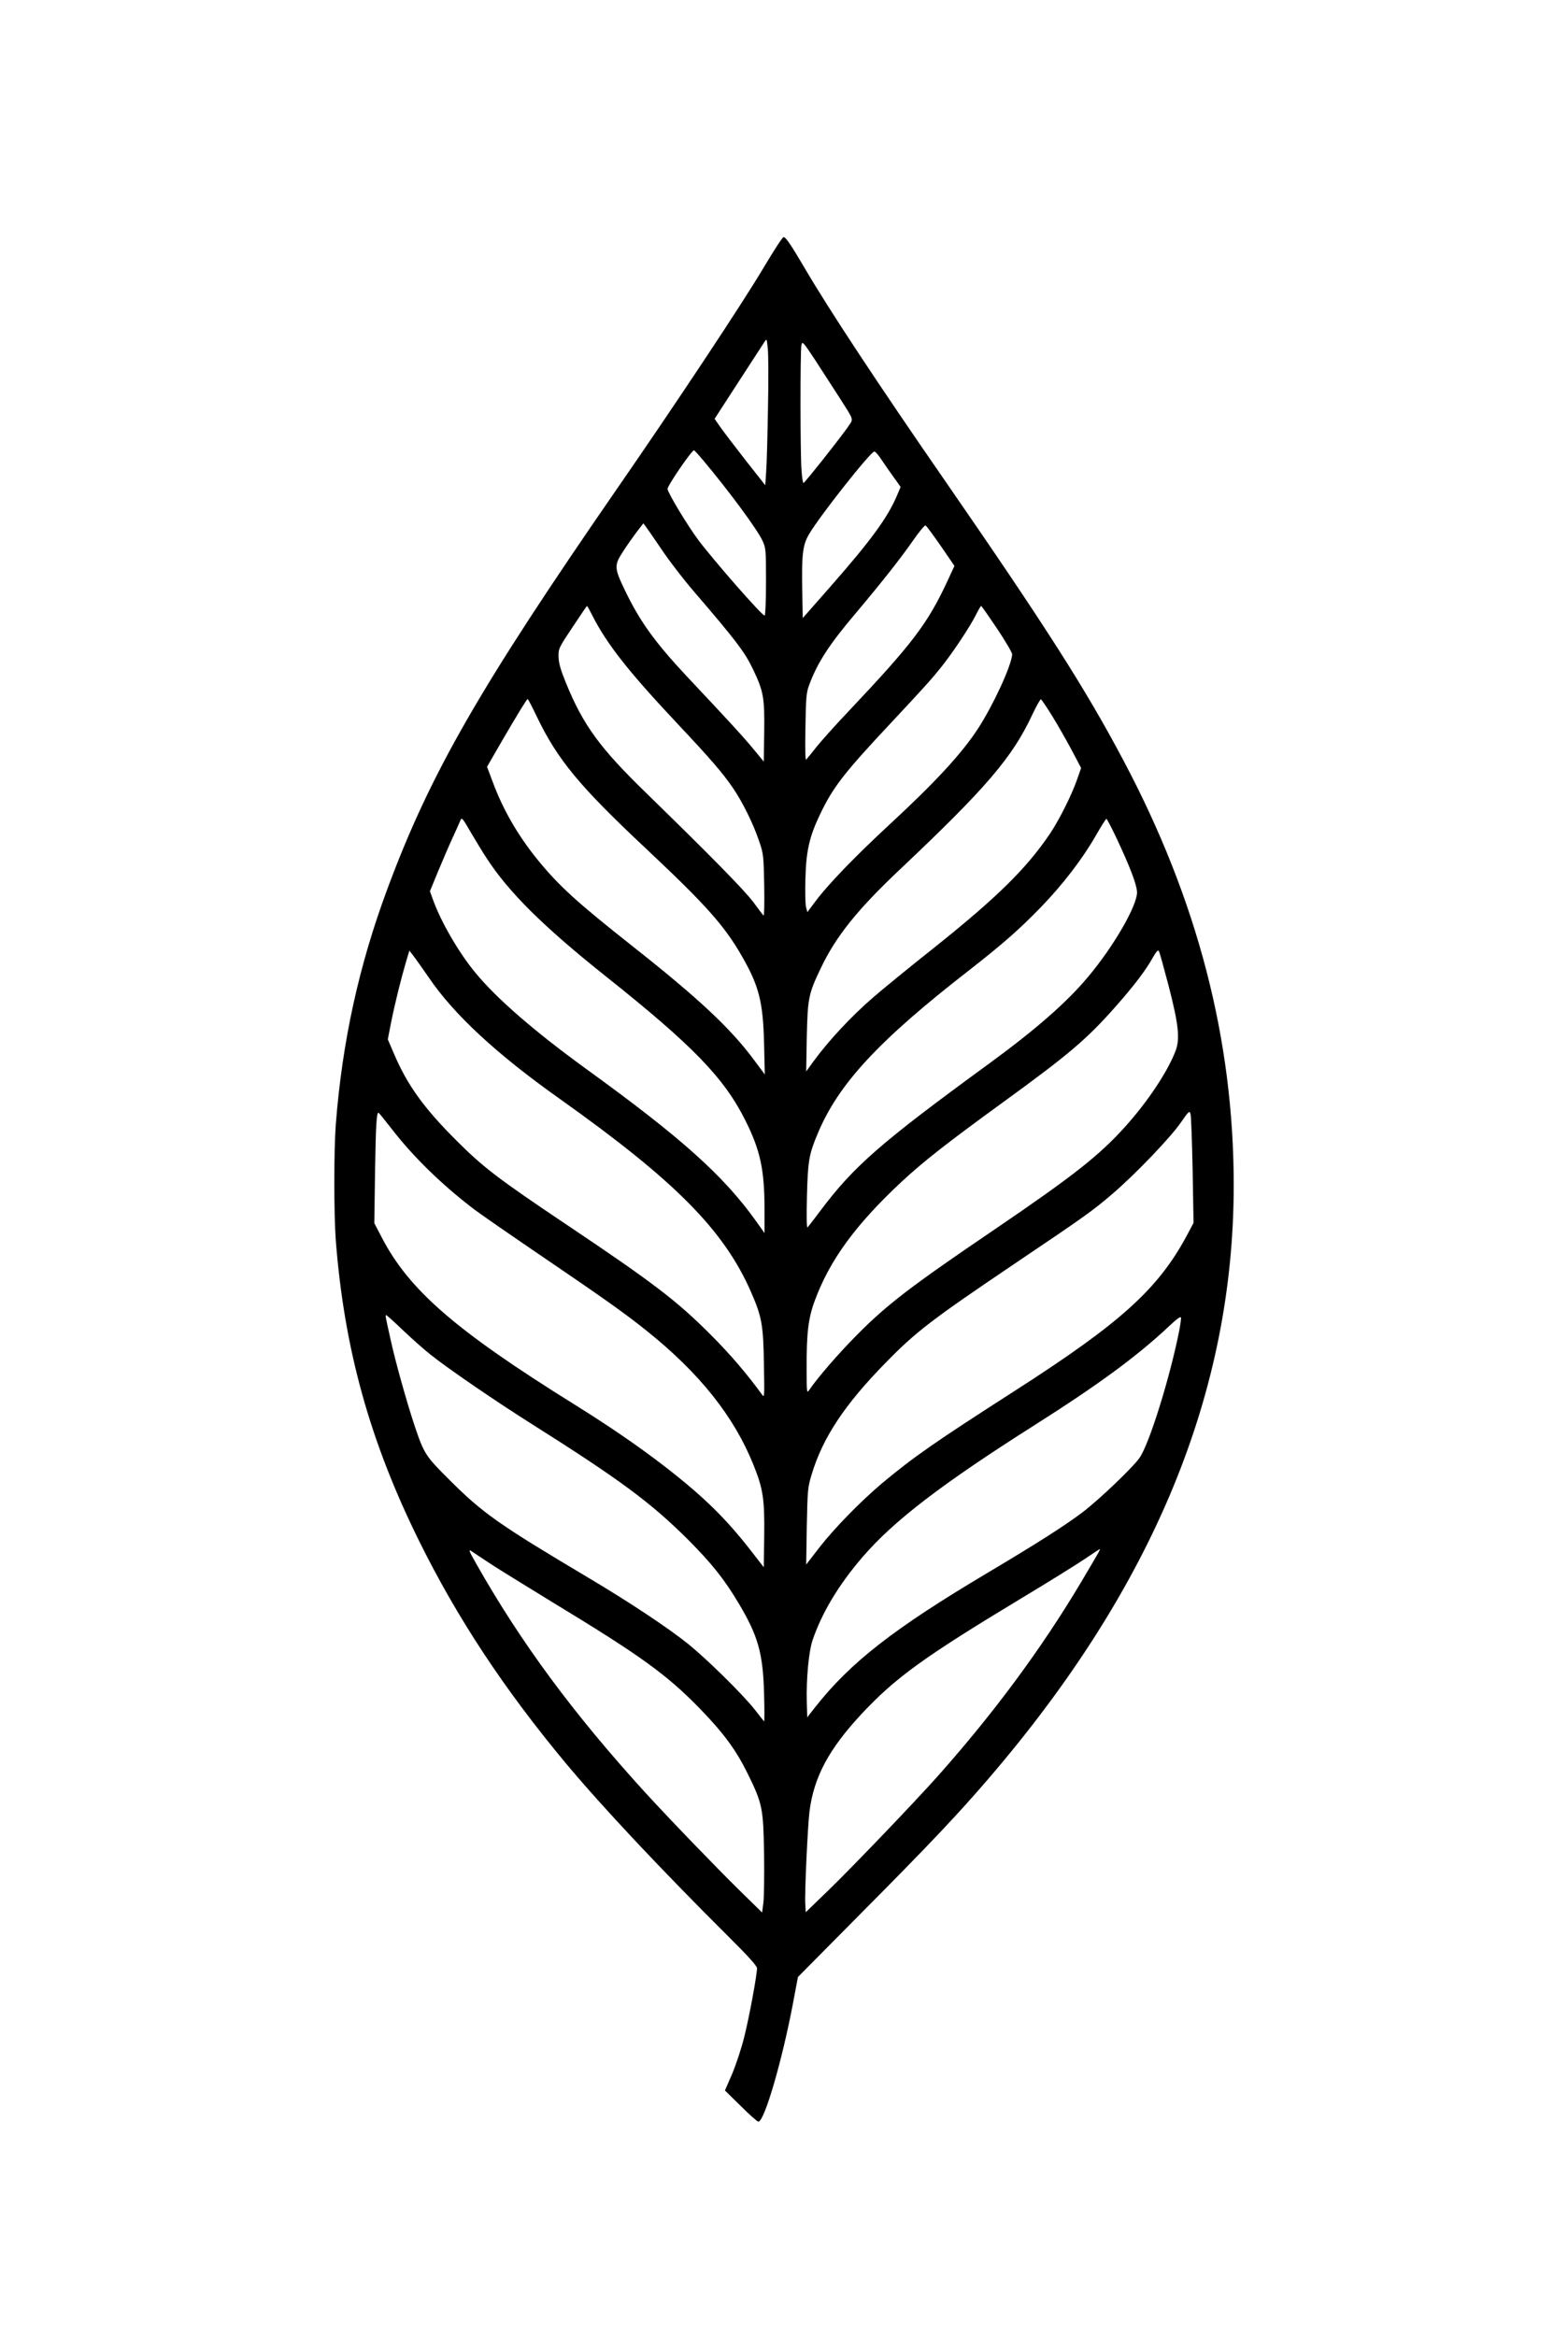 <?xml version="1.0" encoding="UTF-8" standalone="yes"?>
<svg version="1.0" xmlns="http://www.w3.org/2000/svg" width="784pt" height="1168pt" viewBox="0 0 1046 1558" preserveAspectRatio="xMidYMid meet">
  <g transform="translate(0,1558) scale(0.1,-0.1)" fill="#000000" stroke="none">
    <path d="M5095 13798 c-142 -239 -578 -897 -980 -1478 -913 -1321 -1243 -1894
-1528 -2660 -193 -517 -304 -1026 -347 -1579 -13 -174 -13 -598 0 -772 56
-723 226 -1338 555 -2004 256 -518 568 -990 980 -1485 245 -293 629 -702 1089
-1160 129 -128 186 -192 186 -207 0 -43 -51 -321 -84 -453 -18 -75 -55 -187
-81 -249 l-49 -113 106 -104 c57 -57 110 -104 117 -104 40 0 159 407 232 795
l32 170 421 425 c457 460 645 659 852 900 1099 1280 1634 2575 1634 3957 0
971 -242 1903 -737 2835 -250 472 -515 888 -1189 1863 -447 646 -773 1140
-934 1415 -94 160 -128 210 -143 210 -7 0 -66 -91 -132 -202z m28 -943 c-3
-181 -8 -370 -12 -420 l-6 -90 -130 165 c-71 91 -147 191 -169 222 l-39 56
158 244 c87 134 165 254 174 268 16 25 16 24 23 -45 4 -38 5 -218 1 -400z
m474 79 c101 -158 97 -145 65 -192 -44 -66 -294 -382 -302 -382 -4 0 -10 37
-13 83 -9 105 -9 795 -1 836 6 29 9 26 94 -102 48 -74 118 -183 157 -243z
m-905 -424 c172 -205 360 -460 394 -534 23 -49 24 -61 24 -273 0 -124 -4 -224
-9 -227 -12 -8 -339 366 -442 503 -72 97 -195 300 -206 340 -4 18 164 264 177
259 4 -2 32 -32 62 -68z m1194 -3 c23 -34 60 -87 82 -117 l40 -56 -24 -57
c-62 -147 -174 -300 -439 -602 l-190 -216 -3 168 c-5 258 2 319 46 393 74 125
410 550 435 550 7 0 31 -28 53 -63z m-1468 -597 c50 -74 144 -196 208 -270
285 -332 343 -408 398 -524 69 -145 77 -188 74 -413 l-3 -201 -67 81 c-67 82
-175 199 -447 488 -213 228 -313 366 -414 577 -70 146 -70 163 -12 253 26 41
68 100 92 132 l45 58 17 -23 c10 -13 59 -84 109 -158z m1858 30 l91 -133 -49
-106 c-131 -280 -231 -412 -652 -858 -88 -92 -186 -202 -219 -243 -32 -41 -63
-79 -69 -85 -6 -7 -8 68 -5 215 3 195 6 232 24 280 55 150 133 271 312 482
180 214 301 368 383 486 39 56 76 101 82 99 6 -2 51 -64 102 -137z m-2326
-461 c97 -192 241 -375 568 -723 222 -236 303 -330 372 -431 64 -94 134 -236
172 -348 31 -89 32 -98 36 -302 2 -123 0 -206 -5 -200 -5 6 -36 46 -68 90 -61
81 -289 313 -712 725 -313 304 -423 455 -539 740 -35 86 -47 129 -48 171 -1
54 1 59 93 197 52 78 95 142 97 142 2 0 17 -27 34 -61z m2702 -91 c56 -84 101
-161 100 -171 -5 -77 -125 -336 -227 -494 -107 -165 -285 -358 -590 -640 -232
-215 -414 -403 -498 -517 l-51 -68 -9 33 c-5 19 -7 106 -4 194 5 184 27 277
97 424 88 184 160 276 469 606 227 243 270 290 342 380 74 92 188 264 228 343
17 34 33 62 36 62 3 0 51 -69 107 -152z m-3071 -586 c139 -289 285 -465 733
-885 393 -369 520 -511 635 -713 114 -198 141 -304 148 -579 l5 -210 -76 102
c-155 208 -369 408 -806 753 -376 297 -494 405 -636 580 -130 161 -228 330
-297 516 l-38 101 83 144 c112 193 182 308 188 308 3 0 30 -52 61 -117z m3440
1 c38 -62 96 -164 130 -228 l61 -116 -27 -77 c-36 -104 -120 -271 -182 -363
-158 -233 -353 -425 -782 -767 -163 -129 -341 -275 -396 -323 -148 -128 -297
-288 -400 -429 l-47 -65 4 230 c6 260 11 287 95 462 100 210 243 388 529 658
573 541 747 745 879 1027 28 59 54 106 59 105 5 -2 39 -53 77 -114z m-3775
-945 c146 -226 377 -455 791 -785 587 -467 794 -681 937 -968 98 -197 126
-326 126 -589 l0 -159 -56 79 c-218 305 -498 556 -1138 1019 -344 250 -595
468 -736 640 -111 135 -226 334 -280 481 l-22 61 55 134 c31 74 74 175 97 224
23 50 46 101 51 114 9 23 14 17 69 -78 33 -56 80 -134 106 -173z m4199 140
c95 -202 139 -318 140 -369 0 -89 -154 -357 -324 -560 -143 -172 -350 -353
-666 -584 -718 -524 -899 -681 -1123 -980 -41 -55 -79 -104 -85 -110 -6 -6 -7
69 -4 205 6 237 13 281 72 421 139 332 405 619 1010 1089 222 173 340 277 481
423 145 150 276 321 364 475 35 61 67 112 71 112 3 0 32 -55 64 -122z m350
-989 c67 -259 78 -356 47 -437 -53 -139 -185 -337 -334 -503 -173 -193 -346
-329 -863 -681 -572 -388 -727 -507 -930 -712 -121 -122 -259 -281 -317 -366
-16 -24 -17 -18 -17 145 -1 236 11 335 55 453 100 270 271 504 578 791 148
137 301 257 671 526 450 327 565 425 760 646 119 135 198 238 245 323 25 43
35 54 41 43 5 -8 33 -110 64 -228z m-4937 56 c169 -250 454 -514 882 -817 765
-544 1089 -871 1270 -1284 72 -165 82 -219 86 -479 4 -222 4 -229 -13 -205
-96 133 -213 270 -338 395 -232 233 -388 351 -980 748 -437 293 -542 373 -716
547 -220 219 -331 373 -419 579 l-43 100 22 113 c25 125 67 294 100 406 l22
73 33 -43 c18 -24 60 -84 94 -133z m5098 -1290 l6 -350 -45 -85 c-193 -358
-441 -582 -1147 -1035 -536 -344 -675 -441 -885 -616 -143 -121 -316 -297
-419 -429 l-88 -114 4 254 c5 241 6 260 32 345 73 246 221 469 495 748 201
206 306 286 851 654 484 326 530 359 665 475 151 130 378 367 450 469 56 81
60 84 67 60 4 -14 10 -183 14 -376z m-5344 278 c145 -188 337 -375 554 -540
44 -33 249 -175 455 -315 406 -276 553 -380 698 -497 348 -279 577 -567 706
-887 66 -163 76 -231 73 -478 l-3 -208 -76 98 c-172 223 -321 370 -583 573
-176 136 -373 271 -606 416 -793 494 -1102 762 -1285 1116 l-48 92 5 351 c5
306 10 386 23 386 2 0 41 -48 87 -107z m76 -1344 c58 -55 142 -130 188 -166
113 -90 428 -306 664 -455 599 -378 802 -529 1051 -777 157 -158 242 -264 338
-426 128 -215 161 -331 168 -600 3 -104 3 -188 0 -185 -2 3 -32 39 -64 81 -83
104 -317 334 -443 436 -135 108 -388 276 -660 438 -602 358 -709 433 -931 655
-161 160 -170 174 -234 364 -52 157 -129 431 -159 571 -15 66 -29 130 -31 143
-3 12 -3 22 1 22 3 0 54 -45 112 -101z m5177 -11 c-63 -313 -198 -746 -263
-840 -45 -65 -275 -284 -384 -366 -124 -93 -307 -209 -623 -397 -633 -376
-922 -601 -1160 -904 l-50 -64 -3 104 c-4 153 13 333 38 409 63 185 174 370
333 555 209 243 526 486 1147 880 432 274 686 461 900 662 46 44 76 66 78 57
2 -7 -4 -51 -13 -96z m-4590 -1549 c55 -36 240 -150 410 -254 590 -358 760
-481 982 -708 163 -168 244 -279 324 -442 95 -195 101 -226 106 -525 2 -140 0
-286 -4 -325 l-9 -70 -148 145 c-165 162 -476 485 -636 660 -477 524 -824 994
-1120 1516 -54 95 -57 104 -33 88 16 -11 73 -49 128 -85z m4054 79 c-7 -13
-61 -105 -121 -206 -264 -442 -577 -865 -952 -1287 -157 -176 -568 -605 -731
-763 l-150 -145 -3 54 c-5 72 16 520 28 618 29 229 129 416 346 649 228 244
414 379 1079 780 165 99 348 213 405 251 58 39 106 71 108 71 1 0 -3 -10 -9
-22z"/>
  </g>
</svg>
